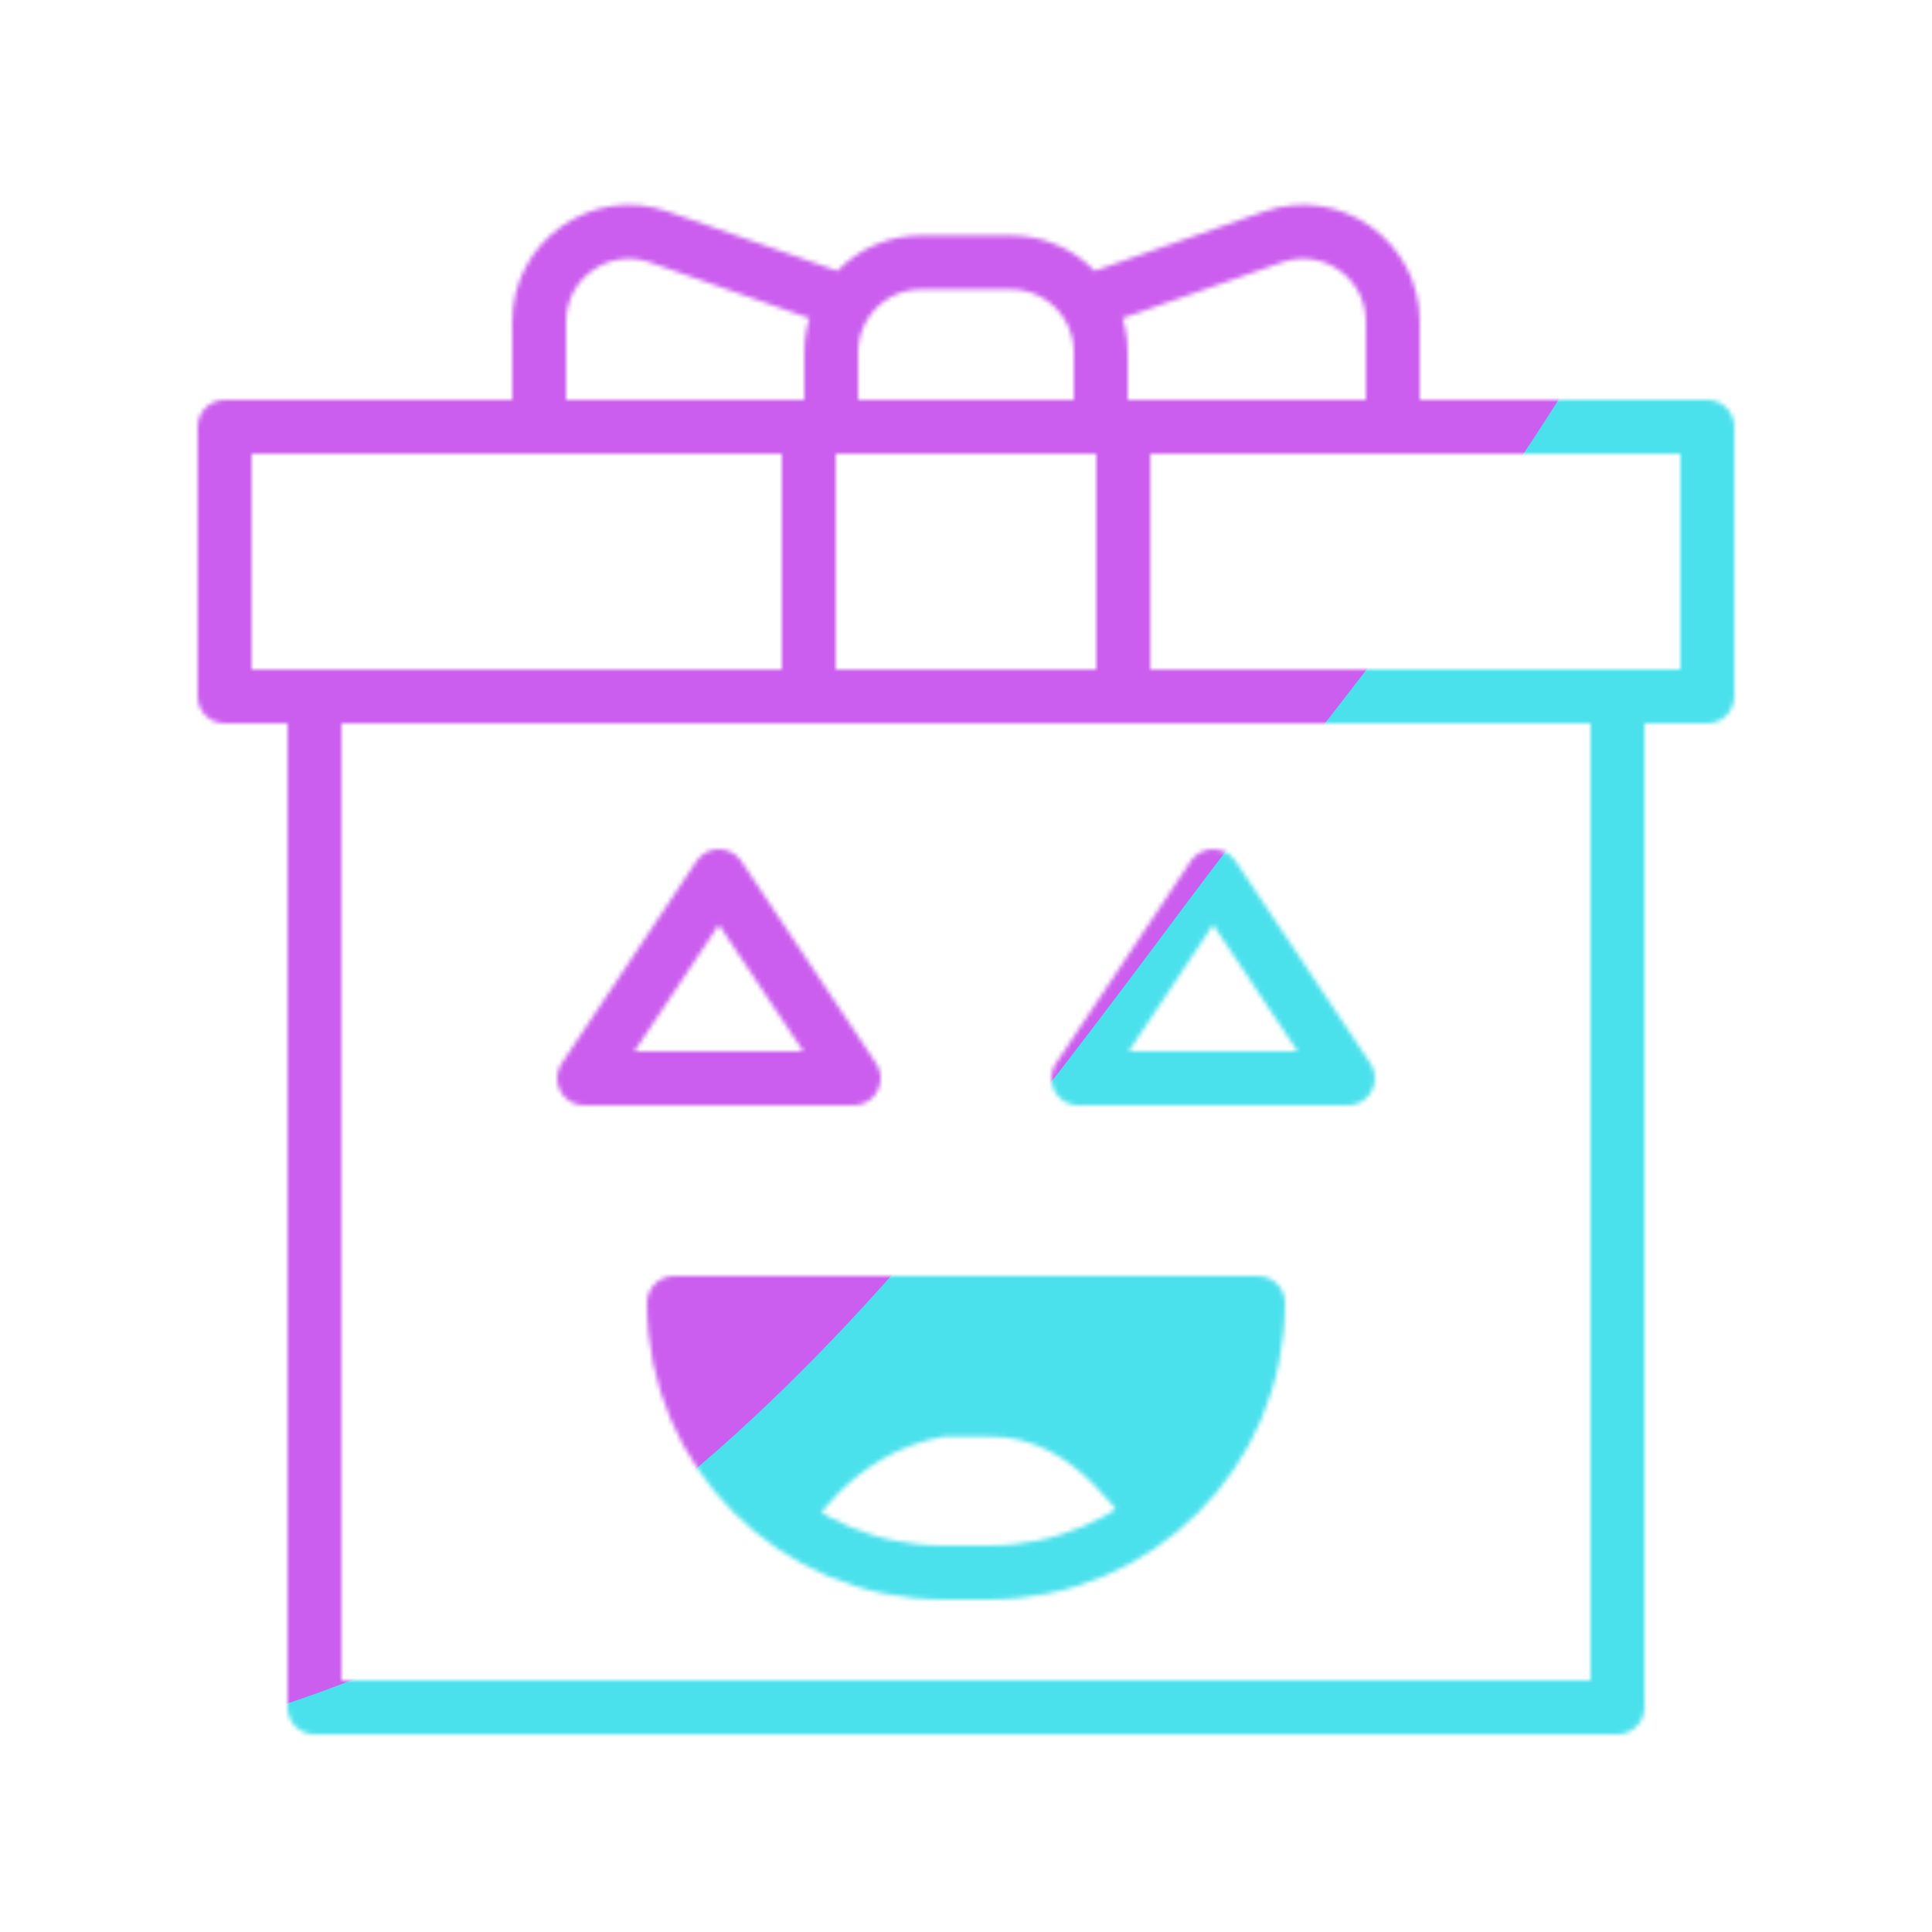 <svg xmlns="http://www.w3.org/2000/svg" width="430" height="430" style="width:100%;height:100%;transform:translate3d(0,0,0);content-visibility:visible" viewBox="0 0 430 430"><defs><clipPath id="B"><path d="M0 0h430v430H0z"/></clipPath><clipPath id="I"><path d="M0 0h430v430H0z"/></clipPath><clipPath id="k"><path d="M0 0h430v430H0z"/></clipPath><clipPath id="F"><path d="M0 0h430v430H0z"/></clipPath><clipPath id="l"><path d="M0 0h430v430H0z"/></clipPath><clipPath id="C"><path d="M0 0h430v430H0z"/></clipPath><clipPath id="m"><path d="M0 0h430v430H0z"/></clipPath><clipPath id="n"><path d="M0 0h430v430H0z"/></clipPath><clipPath id="s"><path d="M0 0h258v206H0z"/></clipPath><clipPath id="r"><path d="M0 0h258v206H0z"/></clipPath><clipPath id="q"><path d="M0 0h258v206H0z"/></clipPath><clipPath id="p"><path d="M0 0h177v216H0z"/></clipPath><mask id="K" mask-type="alpha"><use xmlns:ns1="http://www.w3.org/1999/xlink" ns1:href="#a"/></mask><mask id="G" mask-type="alpha"><use xmlns:ns2="http://www.w3.org/1999/xlink" ns2:href="#b"/></mask><mask id="A" mask-type="alpha"><g filter="url(#d)"><path fill="#fff" d="M0 0h430v430H0z" opacity="0"/><use xmlns:ns3="http://www.w3.org/1999/xlink" ns3:href="#f"/></g></mask><mask id="o" mask-type="alpha"><use xmlns:ns4="http://www.w3.org/1999/xlink" ns4:href="#g"/></mask><mask id="z" mask-type="alpha"><g filter="url(#h)"><path fill="#fff" d="M0 0h430v430H0z" opacity="0"/><use xmlns:ns5="http://www.w3.org/1999/xlink" ns5:href="#i"/></g></mask><mask id="E" mask-type="alpha"><use xmlns:ns6="http://www.w3.org/1999/xlink" ns6:href="#j"/></mask><filter id="J" width="300%" height="300%" x="-100%" y="-100%"><feGaussianBlur result="filter_result_0"/></filter><filter id="H" width="300%" height="300%" x="-100%" y="-100%"><feGaussianBlur result="filter_result_0" stdDeviation="52.5 52.5"/></filter><filter id="d" width="100%" height="100%" x="0%" y="0%" filterUnits="objectBoundingBox"><feComponentTransfer in="SourceGraphic"><feFuncA tableValues="1.0 0.0" type="table"/></feComponentTransfer></filter><filter id="h" width="100%" height="100%" x="0%" y="0%" filterUnits="objectBoundingBox"><feComponentTransfer in="SourceGraphic"><feFuncA tableValues="1.0 0.0" type="table"/></feComponentTransfer></filter><filter id="D" width="300%" height="300%" x="-100%" y="-100%"><feGaussianBlur result="filter_result_0"/></filter><g id="a" clip-path="url(#k)" style="display:none"><path style="display:none"/><path fill-opacity="0" stroke-linecap="round" stroke-linejoin="round" class="primary" style="display:none"/><path fill-opacity="0" stroke-linecap="round" stroke-linejoin="round" class="primary" style="display:none"/><g fill-opacity="0" stroke-linecap="round" stroke-linejoin="round" style="display:none"><path class="primary"/><path class="primary"/></g><g fill-opacity="0" stroke-linecap="round" stroke-linejoin="round" style="display:none"><path class="secondary"/><path class="secondary"/><path class="primary"/></g></g><g id="b" clip-path="url(#l)" style="display:block"><g fill-opacity="0" stroke-linecap="round" stroke-linejoin="round" stroke-width="12" style="display:block"><path stroke="#08A88A" d="m188.346 67.335-41.739-14.609C133.603 48.175 120 57.826 120 71.603v23.06m121.654-27.328 41.739-14.609C296.397 48.175 310 57.826 310 71.603v23.06m-125 0v-16.25c0-11.046 8.954-20 20-20h20c11.046 0 20 8.954 20 20v16.25M180 95v60m70 0V95" class="secondary"/><path stroke="#121331" d="M380 95H50v60h330z" class="primary"/></g><g fill-opacity="0" stroke="#121331" stroke-linecap="round" stroke-linejoin="round" stroke-width="12" style="display:block"><path d="M360 155v225H70V155" class="primary"/><path d="M360 155H70" class="primary" opacity="0"/></g><path fill-opacity="0" stroke="#121331" stroke-linecap="round" stroke-linejoin="round" stroke-width="12" d="m85 22.5-30-45-30 45zm-110 0-30-45-30 45z" class="primary" style="display:block" transform="translate(215 217.5)"/><path fill-opacity="0" stroke="#121331" stroke-linecap="round" stroke-linejoin="round" stroke-width="12" d="M65-30H-65c0 33.137 26.863 60 60 60H5c33.137 0 60-26.863 60-60" class="primary" style="display:block" transform="translate(215 320)"/><path fill="red" d="M65-30H-65c0 22.02 17.485 49 29.544 51.707C-35.765 21.75-26.015 3.5-5-.25H5c20.485-.5 30.66 21.662 32.775 20.436C54.486 10.5 65-9.172 65-30" style="display:block" transform="translate(215 320)"/></g><g id="j" clip-path="url(#m)" style="display:none"><g clip-path="url(#n)" mask="url(#o)" style="display:none"><g clip-path="url(#p)" style="display:none"><path fill-opacity="0" stroke-linecap="round" stroke-linejoin="round" class="secondary" style="display:none"/></g><g fill-opacity="0" stroke-linecap="round" stroke-linejoin="round" clip-path="url(#q)" style="display:none"><g style="display:none"><path class="secondary"/><path class="secondary"/></g><g style="display:none"><path class="secondary"/><path class="secondary"/></g><path class="secondary" style="display:none"/></g><g fill-opacity="0" stroke-linecap="round" stroke-linejoin="round" clip-path="url(#r)" style="display:none"><g style="display:none"><path class="secondary"/><path class="secondary"/></g><g style="display:none"><path class="secondary"/><path class="secondary"/></g><path class="secondary" style="display:none"/></g><g fill-opacity="0" stroke-linecap="round" stroke-linejoin="round" clip-path="url(#s)" style="display:none"><g style="display:none"><path class="secondary"/><path class="secondary"/></g><g style="display:none"><path class="secondary"/><path class="secondary"/></g><path class="secondary" style="display:none"/></g><g style="display:none"><path/><path fill-opacity="0" class="secondary"/><path fill-opacity="0" stroke-linecap="round" stroke-linejoin="round" class="secondary"/><path fill-opacity="0" stroke-linecap="round" stroke-linejoin="round" class="secondary"/></g></g><g fill-opacity="0" stroke-linecap="round" stroke-linejoin="round" style="display:none"><path class="secondary"/><path class="secondary"/><path class="primary"/></g><g fill-opacity="0" stroke-linecap="round" stroke-linejoin="round" mask="url(#z)" style="display:none"><path class="primary"/><path class="primary"/></g><path fill-opacity="0" stroke-linecap="round" stroke-linejoin="round" class="primary" style="display:none"/><g mask="url(#A)" style="display:none"><path fill-opacity="0" stroke-linecap="round" stroke-linejoin="round" class="primary"/></g><path fill-opacity="0" stroke-linecap="round" stroke-linejoin="round" class="primary" style="display:none"/><path style="display:none"/><path fill-opacity="0" stroke-linecap="round" stroke-linejoin="round" class="primary" style="display:none"/><g style="display:none"><path/><path fill-opacity="0" class="secondary"/><path fill-opacity="0" stroke-linecap="round" stroke-linejoin="round" class="secondary"/><path fill-opacity="0" stroke-linecap="round" stroke-linejoin="round" class="secondary"/></g></g><g id="g" style="display:none"><path fill-opacity="0"/><path/></g><path id="i" style="display:none"/><path id="f" style="display:none"/></defs><g clip-path="url(#B)"><g clip-path="url(#C)" filter="url(#D)" mask="url(#E)" style="display:none"><g class="design"><path class="primary"/></g><g class="design"><path class="secondary"/></g></g><g clip-path="url(#F)" mask="url(#G)" style="display:block"><g filter="url(#H)" transform="rotate(-94 238.762 -16.565)scale(2.4)"><g class="design"><path fill="#4BE1EC" d="M0-250c137.975 0 250 112.025 250 250S137.975 250 0 250-250 137.975-250 0-137.975-250 0-250" class="primary"/></g><g class="design"><path fill="#CB5EEE" d="M113.242-295.384c97.478 0 176.5 79.022 176.5 176.5s-79.022 176.5-176.5 176.5c-43.948 0-74.396-34.057-105.29-60.631-37.631-32.369-71.21-62.338-71.21-115.869 0-97.478 79.022-176.5 176.5-176.5" class="secondary"/></g></g></g><g clip-path="url(#I)" filter="url(#J)" mask="url(#K)" style="display:none"><g class="design"><path class="primary"/></g><g class="design"><path class="secondary"/></g></g></g></svg>
